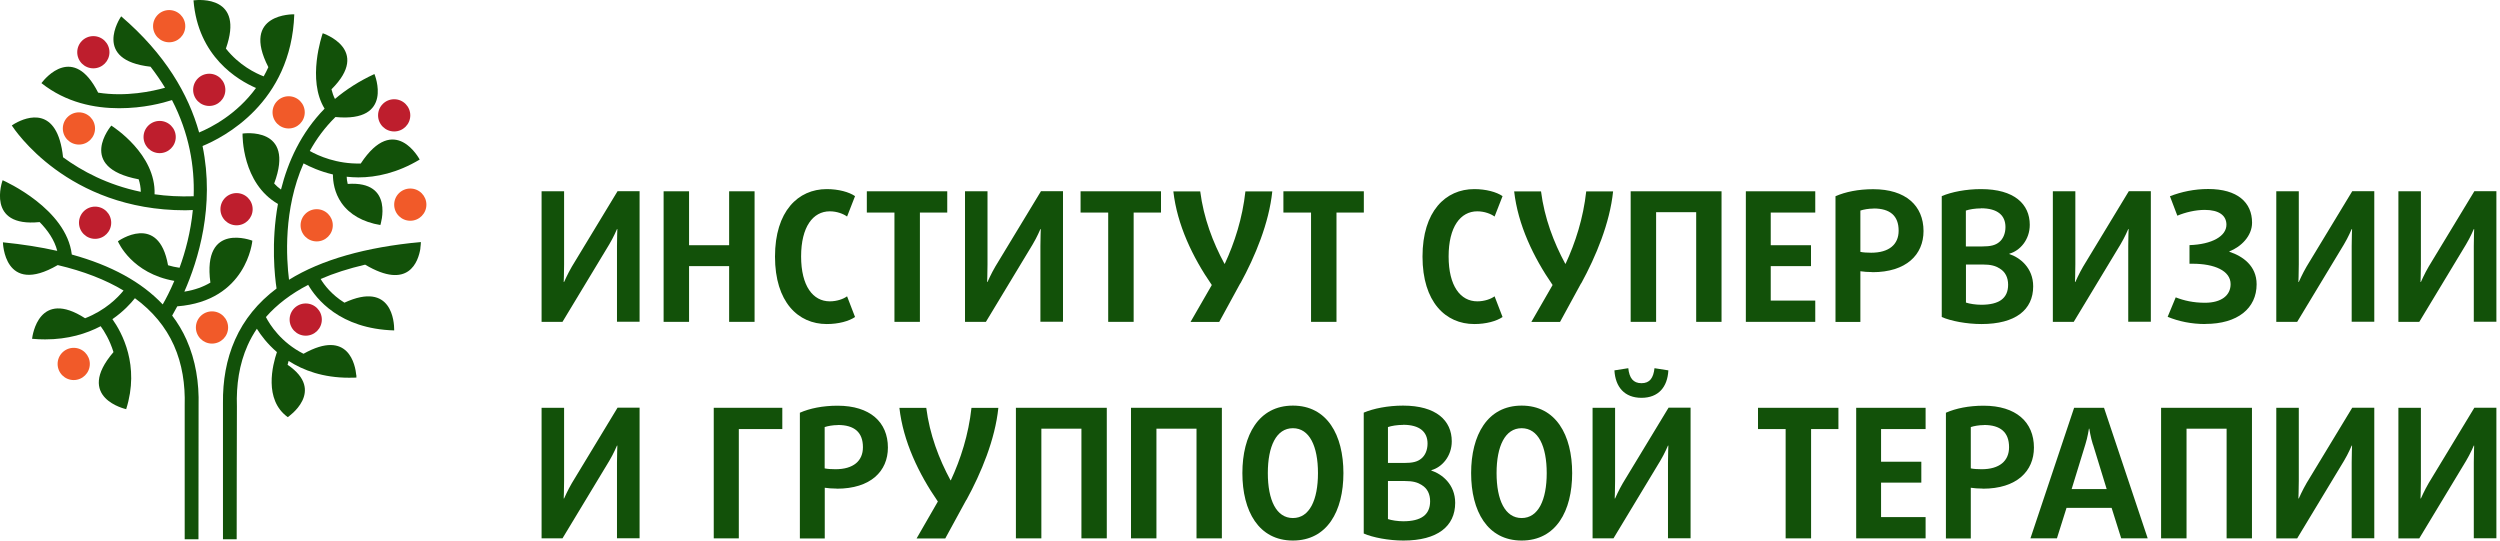 <?xml version="1.0" encoding="UTF-8"?> <svg xmlns="http://www.w3.org/2000/svg" width="259" height="56" viewBox="0 0 259 56" fill="none"><path d="M63.919 33.345V25.494C63.919 24.648 63.959 23.733 63.959 23.733H63.919C63.919 23.733 63.565 24.579 63.113 25.327L58.273 33.345H56.108V19.818H58.44V27.403C58.44 28.259 58.401 29.213 58.401 29.213H58.44C58.44 29.213 58.814 28.357 59.247 27.619L63.978 19.808H66.261V33.335H63.929L63.919 33.345Z" fill="#125109"></path><path d="M75.538 33.344V27.57H71.386V33.344H68.75V19.818H71.386V25.405H75.538V19.818H78.174V33.344H75.538Z" fill="#125109"></path><path d="M85.651 33.571C82.681 33.571 80.29 31.288 80.29 26.586C80.29 21.884 82.681 19.591 85.651 19.591C86.852 19.591 87.954 19.886 88.583 20.319L87.757 22.434C87.383 22.159 86.714 21.893 85.966 21.893C84.225 21.893 82.995 23.497 82.995 26.566C82.995 29.636 84.225 31.219 85.966 31.219C86.714 31.219 87.383 30.973 87.757 30.698L88.583 32.843C87.944 33.275 86.881 33.571 85.651 33.571Z" fill="#125109"></path><path d="M95.302 22.021V33.344H92.665V22.021H89.803V19.818H98.135V22.021H95.292H95.302Z" fill="#125109"></path><path d="M107.786 33.345V25.494C107.786 24.648 107.825 23.733 107.825 23.733H107.786C107.786 23.733 107.432 24.579 106.979 25.327L102.139 33.345H99.975V19.818H102.306V27.403C102.306 28.259 102.267 29.213 102.267 29.213H102.306C102.306 29.213 102.68 28.357 103.113 27.619L107.845 19.808H110.127V33.335H107.796L107.786 33.345Z" fill="#125109"></path><path d="M117.446 22.021V33.344H114.81V22.021H111.947V19.818H120.279V22.021H117.436H117.446Z" fill="#125109"></path><path d="M128.494 29.35L126.31 33.354H123.339L125.543 29.527C123.546 26.634 121.952 23.29 121.559 19.827H124.343C124.697 22.591 125.651 25.1 126.851 27.323H126.891C127.904 25.139 128.72 22.611 129.025 19.827H131.809C131.475 23.093 130.039 26.556 128.504 29.36L128.494 29.35Z" fill="#125109"></path><path d="M138.46 22.021V33.344H135.824V22.021H132.961V19.818H141.293V22.021H138.45H138.46Z" fill="#125109"></path><path d="M152.734 33.571C149.763 33.571 147.372 31.288 147.372 26.586C147.372 21.884 149.763 19.591 152.734 19.591C153.934 19.591 155.036 19.886 155.665 20.319L154.839 22.434C154.465 22.159 153.796 21.893 153.048 21.893C151.307 21.893 150.077 23.497 150.077 26.566C150.077 29.636 151.307 31.219 153.048 31.219C153.796 31.219 154.465 30.973 154.839 30.698L155.665 32.843C155.026 33.275 153.963 33.571 152.734 33.571Z" fill="#125109"></path><path d="M163.802 29.35L161.618 33.354H158.647L160.85 29.527C158.853 26.634 157.26 23.29 156.866 19.827H159.65C160.004 22.591 160.959 25.1 162.159 27.323H162.198C163.211 25.139 164.028 22.611 164.333 19.827H167.117C166.783 23.093 165.346 26.556 163.812 29.36L163.802 29.35Z" fill="#125109"></path><path d="M175.725 33.344V21.982H171.573V33.344H168.937V19.818H178.351V33.344H175.715H175.725Z" fill="#125109"></path><path d="M180.87 33.344V19.818H188.061V22.021H183.448V25.405H187.619V27.57H183.448V31.141H188.061V33.344H180.87Z" fill="#125109"></path><path d="M193.984 28.189C193.532 28.189 193.03 28.15 192.735 28.101V33.354H190.157V20.329C191.18 19.877 192.528 19.601 194.063 19.601C197.427 19.601 199.277 21.303 199.277 23.939C199.277 26.389 197.486 28.199 193.984 28.199V28.189ZM194.102 21.608C193.581 21.608 193.059 21.706 192.735 21.814V26.094C193 26.153 193.423 26.182 193.856 26.182C195.706 26.182 196.699 25.327 196.699 23.9C196.699 22.346 195.804 21.598 194.102 21.598V21.608Z" fill="#125109"></path><path d="M205.277 33.571C203.742 33.571 202.099 33.256 201.165 32.843V20.319C202.178 19.886 203.683 19.591 205.238 19.591C208.681 19.591 210.284 21.146 210.284 23.29C210.284 24.845 209.261 25.986 208.169 26.281V26.32C209.251 26.674 210.638 27.737 210.638 29.665C210.638 32.095 208.809 33.571 205.277 33.571ZM205.238 21.588C204.637 21.588 204.028 21.687 203.664 21.815V25.533H205.326C206.241 25.533 206.723 25.405 207.117 25.081C207.51 24.766 207.766 24.205 207.766 23.526C207.766 22.316 206.959 21.578 205.228 21.578L205.238 21.588ZM207.205 27.835C206.753 27.55 206.29 27.402 205.375 27.402H203.673V31.347C204.047 31.475 204.697 31.573 205.257 31.573C207.107 31.573 208.041 30.905 208.041 29.498C208.041 28.75 207.746 28.17 207.195 27.835H207.205Z" fill="#125109"></path><path d="M220.486 33.345V25.494C220.486 24.648 220.525 23.733 220.525 23.733H220.486C220.486 23.733 220.132 24.579 219.679 25.327L214.839 33.345H212.675V19.818H215.006V27.403C215.006 28.259 214.967 29.213 214.967 29.213H215.006C215.006 29.213 215.38 28.357 215.813 27.619L220.545 19.808H222.827V33.335H220.496L220.486 33.345Z" fill="#125109"></path><path d="M228.474 33.57C227.038 33.57 225.71 33.295 224.569 32.822L225.405 30.806C226.251 31.14 227.235 31.366 228.435 31.366C230.137 31.366 231.091 30.599 231.091 29.438C231.091 28.041 229.409 27.323 227.146 27.323H226.831V25.395C229.182 25.316 230.658 24.46 230.658 23.28C230.658 22.326 229.891 21.745 228.415 21.745C227.461 21.745 226.418 21.991 225.572 22.345L224.805 20.329C226.005 19.866 227.343 19.581 228.769 19.581C231.799 19.581 233.314 20.968 233.314 23.073C233.314 24.441 232.193 25.562 230.963 26.044V26.084C232.35 26.536 233.786 27.54 233.786 29.448C233.786 31.937 231.829 33.56 228.474 33.56V33.57Z" fill="#125109"></path><path d="M243.634 33.345V25.494C243.634 24.648 243.674 23.733 243.674 23.733H243.634C243.634 23.733 243.28 24.579 242.828 25.327L237.988 33.345H235.823V19.818H238.155V27.403C238.155 28.259 238.115 29.213 238.115 29.213H238.155C238.155 29.213 238.529 28.357 238.961 27.619L243.693 19.808H245.976V33.335H243.644L243.634 33.345Z" fill="#125109"></path><path d="M256.285 33.345V25.494C256.285 24.648 256.324 23.733 256.324 23.733H256.285C256.285 23.733 255.931 24.579 255.478 25.327L250.638 33.345H248.474V19.818H250.805V27.403C250.805 28.259 250.766 29.213 250.766 29.213H250.805C250.805 29.213 251.179 28.357 251.612 27.619L256.344 19.808H258.626V33.335H256.295L256.285 33.345Z" fill="#125109"></path><path d="M63.919 55.774V47.924C63.919 47.078 63.959 46.163 63.959 46.163H63.919C63.919 46.163 63.565 47.009 63.113 47.757L58.273 55.774H56.108V42.247H58.44V49.832C58.44 50.688 58.401 51.642 58.401 51.642H58.44C58.44 51.642 58.814 50.786 59.247 50.049L63.978 42.237H66.261V55.764H63.929L63.919 55.774Z" fill="#125109"></path><path d="M76.541 44.451V55.774H73.944V42.247H81.047V44.451H76.541Z" fill="#125109"></path><path d="M86.694 50.619C86.242 50.619 85.74 50.58 85.445 50.531V55.784H82.867V42.759C83.891 42.306 85.238 42.031 86.773 42.031C90.137 42.031 91.987 43.733 91.987 46.369C91.987 48.819 90.197 50.629 86.694 50.629V50.619ZM86.802 44.038C86.281 44.038 85.76 44.136 85.435 44.245V48.524C85.701 48.583 86.124 48.612 86.556 48.612C88.406 48.612 89.4 47.757 89.4 46.33C89.4 44.776 88.504 44.028 86.802 44.028V44.038Z" fill="#125109"></path><path d="M100.113 51.78L97.929 55.784H94.958L97.162 51.957C95.165 49.065 93.571 45.72 93.178 42.257H95.962C96.316 45.022 97.27 47.53 98.47 49.753H98.51C99.523 47.569 100.34 45.041 100.644 42.257H103.429C103.094 45.523 101.658 48.986 100.123 51.79L100.113 51.78Z" fill="#125109"></path><path d="M112.036 55.774V44.411H107.885V55.774H105.248V42.247H114.663V55.774H112.026H112.036Z" fill="#125109"></path><path d="M123.959 55.774V44.411H119.807V55.774H117.171V42.247H126.586V55.774H123.949H123.959Z" fill="#125109"></path><path d="M133.945 56C130.393 56 128.711 52.95 128.711 49.015C128.711 45.08 130.393 42.021 133.945 42.021C137.496 42.021 139.178 45.07 139.178 49.015C139.178 52.96 137.496 56 133.945 56ZM133.945 44.362C132.223 44.362 131.347 46.231 131.347 49.015C131.347 51.799 132.223 53.669 133.945 53.669C135.666 53.669 136.542 51.799 136.542 49.015C136.542 46.231 135.666 44.362 133.945 44.362Z" fill="#125109"></path><path d="M145.396 56C143.861 56 142.218 55.685 141.283 55.272V42.749C142.297 42.316 143.802 42.021 145.356 42.021C148.799 42.021 150.403 43.575 150.403 45.72C150.403 47.274 149.38 48.415 148.288 48.71V48.75C149.37 49.104 150.757 50.166 150.757 52.094C150.757 54.524 148.927 56 145.396 56ZM145.366 44.018C144.766 44.018 144.156 44.116 143.792 44.244V47.963H145.455C146.369 47.963 146.852 47.835 147.245 47.51C147.639 47.195 147.894 46.635 147.894 45.956C147.894 44.746 147.088 44.008 145.356 44.008L145.366 44.018ZM147.324 50.265C146.871 49.979 146.409 49.832 145.494 49.832H143.792V53.777C144.166 53.905 144.815 54.003 145.376 54.003C147.225 54.003 148.16 53.334 148.16 51.927C148.16 51.18 147.865 50.599 147.314 50.265H147.324Z" fill="#125109"></path><path d="M157.643 56C154.091 56 152.409 52.95 152.409 49.015C152.409 45.08 154.091 42.021 157.643 42.021C161.194 42.021 162.876 45.07 162.876 49.015C162.876 52.96 161.194 56 157.643 56ZM157.643 44.362C155.921 44.362 155.045 46.231 155.045 49.015C155.045 51.799 155.921 53.669 157.643 53.669C159.364 53.669 160.24 51.799 160.24 49.015C160.24 46.231 159.364 44.362 157.643 44.362Z" fill="#125109"></path><path d="M172.803 55.774V47.924C172.803 47.078 172.842 46.163 172.842 46.163H172.803C172.803 46.163 172.448 47.009 171.996 47.756L167.156 55.774H164.991V42.247H167.323V49.832C167.323 50.688 167.284 51.642 167.284 51.642H167.323C167.323 51.642 167.697 50.786 168.13 50.048L172.862 42.237H175.144V55.764H172.812L172.803 55.774ZM170.058 41.214C168.297 41.214 167.352 40.093 167.254 38.371L168.69 38.145C168.799 39.158 169.192 39.699 170.058 39.699C170.924 39.699 171.288 39.158 171.406 38.145L172.842 38.371C172.753 40.093 171.819 41.214 170.058 41.214Z" fill="#125109"></path><path d="M187.628 44.451V55.774H184.992V44.451H182.129V42.248H190.461V44.451H187.618H187.628Z" fill="#125109"></path><path d="M192.301 55.774V42.248H199.492V44.451H194.878V47.835H199.049V50H194.878V53.571H199.492V55.774H192.301Z" fill="#125109"></path><path d="M205.424 50.619C204.971 50.619 204.469 50.58 204.174 50.531V55.784H201.597V42.759C202.62 42.306 203.968 42.031 205.502 42.031C208.867 42.031 210.716 43.733 210.716 46.369C210.716 48.819 208.926 50.629 205.424 50.629V50.619ZM205.542 44.038C205.02 44.038 204.499 44.136 204.174 44.245V48.524C204.44 48.583 204.863 48.612 205.296 48.612C207.145 48.612 208.139 47.757 208.139 46.33C208.139 44.776 207.243 44.028 205.542 44.028V44.038Z" fill="#125109"></path><path d="M219.757 55.774L218.764 52.616H214.091L213.097 55.774H210.353L214.878 42.248H217.977L222.502 55.774H219.757ZM216.826 46.055C216.58 45.287 216.452 44.412 216.452 44.412H216.413C216.413 44.412 216.285 45.287 216.039 46.055L214.622 50.669H218.252L216.836 46.055H216.826Z" fill="#125109"></path><path d="M230.677 55.774V44.412H226.525V55.774H223.889V42.248H233.303V55.774H230.667H230.677Z" fill="#125109"></path><path d="M243.634 55.775V47.924C243.634 47.078 243.674 46.163 243.674 46.163H243.634C243.634 46.163 243.28 47.01 242.828 47.757L237.988 55.775H235.823V42.248H238.155V49.833C238.155 50.689 238.115 51.643 238.115 51.643H238.155C238.155 51.643 238.529 50.787 238.961 50.049L243.693 42.238H245.976V55.765H243.644L243.634 55.775Z" fill="#125109"></path><path d="M256.285 55.775V47.924C256.285 47.078 256.324 46.163 256.324 46.163H256.285C256.285 46.163 255.931 47.01 255.478 47.757L250.638 55.775H248.474V42.248H250.805V49.833C250.805 50.689 250.766 51.643 250.766 51.643H250.805C250.805 51.643 251.179 50.787 251.612 50.049L256.344 42.238H258.626V55.765H256.295L256.285 55.775Z" fill="#125109"></path><path d="M17.837 32.692C17.974 32.462 18.154 32.133 18.365 31.736C25.568 31.178 26.139 24.998 26.145 24.936C26.145 24.936 20.939 22.895 21.796 29.279C21.082 29.701 20.201 30.043 19.097 30.216C20.53 26.971 22.273 21.356 20.983 15.127C23.099 14.258 30.172 10.685 30.488 1.483H30.451C30.439 1.483 24.923 1.353 27.802 6.956C27.653 7.285 27.491 7.607 27.318 7.911C26.486 7.595 24.768 6.763 23.403 5.032C25.338 -0.446 20.636 -0.03 20.102 0.032H20.046C20.505 5.882 24.662 8.308 26.523 9.115C24.52 11.864 21.864 13.21 20.629 13.725C19.519 9.754 17.111 5.597 12.557 1.694L12.539 1.713C12.408 1.905 9.554 6.236 15.598 6.912C16.156 7.638 16.658 8.364 17.099 9.09C15.796 9.456 13.066 10.052 10.168 9.599C7.619 4.536 4.684 8.104 4.336 8.557L4.293 8.612C6.855 10.641 9.802 11.212 12.34 11.212C14.878 11.212 16.845 10.678 17.819 10.368C19.618 13.849 20.164 17.261 20.065 20.333C18.619 20.382 17.267 20.308 16.013 20.128C16.162 15.971 11.732 13.142 11.534 13.011C11.534 13.011 7.823 17.336 14.369 18.577C14.499 18.992 14.58 19.421 14.586 19.873C11.155 19.16 8.487 17.727 6.533 16.294C5.956 10.865 2.736 12.136 1.613 12.757C1.606 12.757 1.482 12.831 1.482 12.831C1.321 12.931 1.222 12.999 1.222 12.999C1.464 13.365 6.973 21.785 19.196 21.785C19.45 21.785 19.711 21.772 19.978 21.76C19.755 24.037 19.209 26.072 18.6 27.741C18.172 27.679 17.775 27.592 17.409 27.48C16.435 21.971 12.235 24.986 12.216 24.998C12.272 25.141 13.674 28.33 18.061 29.1C17.614 30.148 17.18 30.98 16.857 31.538C14.667 29.217 11.521 27.493 7.439 26.37C6.874 21.636 0.552 18.794 0.272 18.67C0.254 18.72 -1.508 23.578 4.107 23.007C4.944 23.857 5.645 24.862 5.931 25.991C4.206 25.6 2.332 25.309 0.303 25.104C0.303 25.104 0.403 30.706 5.981 27.462C8.655 28.094 10.932 28.976 12.799 30.099C12.197 30.843 10.919 32.146 8.816 32.971C4.026 29.887 3.368 34.752 3.325 35.081V35.099C3.79 35.143 4.249 35.161 4.678 35.161C7.066 35.161 8.959 34.566 10.429 33.796C10.801 34.299 11.372 35.23 11.757 36.477C7.687 41.223 13.072 42.389 13.072 42.389C14.505 37.86 12.632 34.448 11.645 33.064C12.781 32.276 13.544 31.445 13.978 30.893C15.808 32.233 17.161 33.865 18.017 35.776C18.88 37.711 19.196 39.833 19.134 42.011V55.866H20.561C20.561 55.866 20.567 42.03 20.573 42.03C20.636 39.666 20.276 37.339 19.32 35.192C18.923 34.299 18.421 33.461 17.825 32.679L17.837 32.692Z" fill="#125109"></path><path d="M43.543 25.756C43.574 25.65 43.605 25.073 43.605 25.073C37.865 25.607 33.293 26.91 29.942 28.982C29.669 26.798 29.34 21.686 31.45 16.927C32.095 17.274 33.144 17.758 34.49 18.075C34.49 18.794 34.633 19.954 35.377 21.022C36.215 22.219 37.568 22.995 39.404 23.317C39.404 23.317 40.918 18.707 36.023 19.055C35.955 18.782 35.923 18.527 35.917 18.31C36.302 18.348 36.705 18.378 37.121 18.378C38.995 18.378 41.172 17.913 43.48 16.53C43.48 16.53 40.887 11.597 37.375 16.939C34.887 17.007 32.964 16.133 32.095 15.642C32.778 14.401 33.647 13.21 34.751 12.124C40.862 12.714 38.815 7.719 38.79 7.67C37.208 8.402 35.855 9.277 34.701 10.251C34.54 9.94 34.428 9.599 34.341 9.252C38.505 5.107 33.435 3.444 33.435 3.444C33.361 3.649 31.785 8.271 33.628 11.256C31.183 13.756 29.831 16.759 29.111 19.638C28.85 19.452 28.615 19.241 28.404 19.011C30.643 13.012 25.128 13.837 25.128 13.837C25.122 14.054 25.072 18.98 28.795 21.127C28.069 25.135 28.466 28.672 28.652 29.888C26.716 31.346 25.277 33.108 24.352 35.193C23.434 37.259 23.074 39.48 23.099 41.751V55.866H24.52C24.52 55.866 24.532 42.098 24.544 42.098C24.47 39.889 24.78 37.736 25.655 35.776C25.922 35.174 26.244 34.603 26.611 34.057C27.026 34.733 27.709 35.633 28.689 36.477C28.242 37.792 27.305 41.41 29.812 43.215C29.812 43.215 33.82 40.529 29.794 37.792C29.831 37.65 29.862 37.513 29.899 37.389C31.425 38.376 33.473 39.132 36.166 39.132C36.414 39.132 36.662 39.132 36.922 39.12V39.089C36.922 39.089 36.922 39.058 36.922 39.021V38.891C36.922 38.891 36.91 38.878 36.91 38.872C36.817 37.873 36.141 34.014 31.444 36.651C29.111 35.478 27.957 33.635 27.547 32.847C28.689 31.544 30.153 30.434 31.928 29.509C32.753 30.936 35.185 34.07 40.837 34.231C40.837 34.231 40.837 34.2 40.837 34.15V34.138C40.837 33.443 40.645 29.069 35.681 31.358C34.354 30.527 33.591 29.528 33.218 28.901C34.59 28.306 36.128 27.816 37.828 27.418C42.327 30.093 43.332 27.114 43.555 25.743L43.543 25.756Z" fill="#125109"></path><path d="M17.526 4.381C18.448 4.381 19.195 3.634 19.195 2.712C19.195 1.79 18.448 1.043 17.526 1.043C16.605 1.043 15.857 1.79 15.857 2.712C15.857 3.634 16.605 4.381 17.526 4.381Z" fill="#F15A29"></path><path d="M16.54 15.865C17.462 15.865 18.209 15.118 18.209 14.196C18.209 13.275 17.462 12.527 16.54 12.527C15.618 12.527 14.871 13.275 14.871 14.196C14.871 15.118 15.618 15.865 16.54 15.865Z" fill="#BE1E2D"></path><path d="M8.177 14.978C9.098 14.978 9.846 14.231 9.846 13.309C9.846 12.388 9.098 11.64 8.177 11.64C7.255 11.64 6.508 12.388 6.508 13.309C6.508 14.231 7.255 14.978 8.177 14.978Z" fill="#F15A29"></path><path d="M21.678 10.976C22.6 10.976 23.347 10.229 23.347 9.307C23.347 8.385 22.6 7.638 21.678 7.638C20.756 7.638 20.009 8.385 20.009 9.307C20.009 10.229 20.756 10.976 21.678 10.976Z" fill="#BE1E2D"></path><path d="M29.904 13.309C30.826 13.309 31.573 12.562 31.573 11.64C31.573 10.718 30.826 9.971 29.904 9.971C28.983 9.971 28.235 10.718 28.235 11.64C28.235 12.562 28.983 13.309 29.904 13.309Z" fill="#F15A29"></path><path d="M32.809 25.01C33.73 25.01 34.478 24.263 34.478 23.341C34.478 22.42 33.73 21.672 32.809 21.672C31.887 21.672 31.14 22.42 31.14 23.341C31.14 24.263 31.887 25.01 32.809 25.01Z" fill="#F15A29"></path><path d="M9.852 24.744C10.773 24.744 11.521 23.997 11.521 23.075C11.521 22.153 10.773 21.406 9.852 21.406C8.93 21.406 8.183 22.153 8.183 23.075C8.183 23.997 8.93 24.744 9.852 24.744Z" fill="#BE1E2D"></path><path d="M42.506 22.87C43.427 22.87 44.175 22.123 44.175 21.201C44.175 20.279 43.427 19.532 42.506 19.532C41.584 19.532 40.837 20.279 40.837 21.201C40.837 22.123 41.584 22.87 42.506 22.87Z" fill="#F15A29"></path><path d="M21.963 35.596C22.885 35.596 23.632 34.848 23.632 33.927C23.632 33.005 22.885 32.258 21.963 32.258C21.041 32.258 20.294 33.005 20.294 33.927C20.294 34.848 21.041 35.596 21.963 35.596Z" fill="#F15A29"></path><path d="M7.637 39.374C8.558 39.374 9.306 38.627 9.306 37.705C9.306 36.783 8.558 36.036 7.637 36.036C6.715 36.036 5.968 36.783 5.968 37.705C5.968 38.627 6.715 39.374 7.637 39.374Z" fill="#F15A29"></path><path d="M31.673 34.777C32.595 34.777 33.342 34.029 33.342 33.108C33.342 32.186 32.595 31.439 31.673 31.439C30.751 31.439 30.004 32.186 30.004 33.108C30.004 34.029 30.751 34.777 31.673 34.777Z" fill="#BE1E2D"></path><path d="M9.671 7.08C10.593 7.08 11.34 6.332 11.34 5.411C11.34 4.489 10.593 3.742 9.671 3.742C8.749 3.742 8.002 4.489 8.002 5.411C8.002 6.332 8.749 7.08 9.671 7.08Z" fill="#BE1E2D"></path><path d="M24.506 23.342C25.428 23.342 26.175 22.594 26.175 21.673C26.175 20.751 25.428 20.004 24.506 20.004C23.584 20.004 22.837 20.751 22.837 21.673C22.837 22.594 23.584 23.342 24.506 23.342Z" fill="#BE1E2D"></path><path d="M40.837 13.619C41.758 13.619 42.506 12.872 42.506 11.95C42.506 11.028 41.758 10.281 40.837 10.281C39.915 10.281 39.168 11.028 39.168 11.95C39.168 12.872 39.915 13.619 40.837 13.619Z" fill="#BE1E2D"></path></svg> 